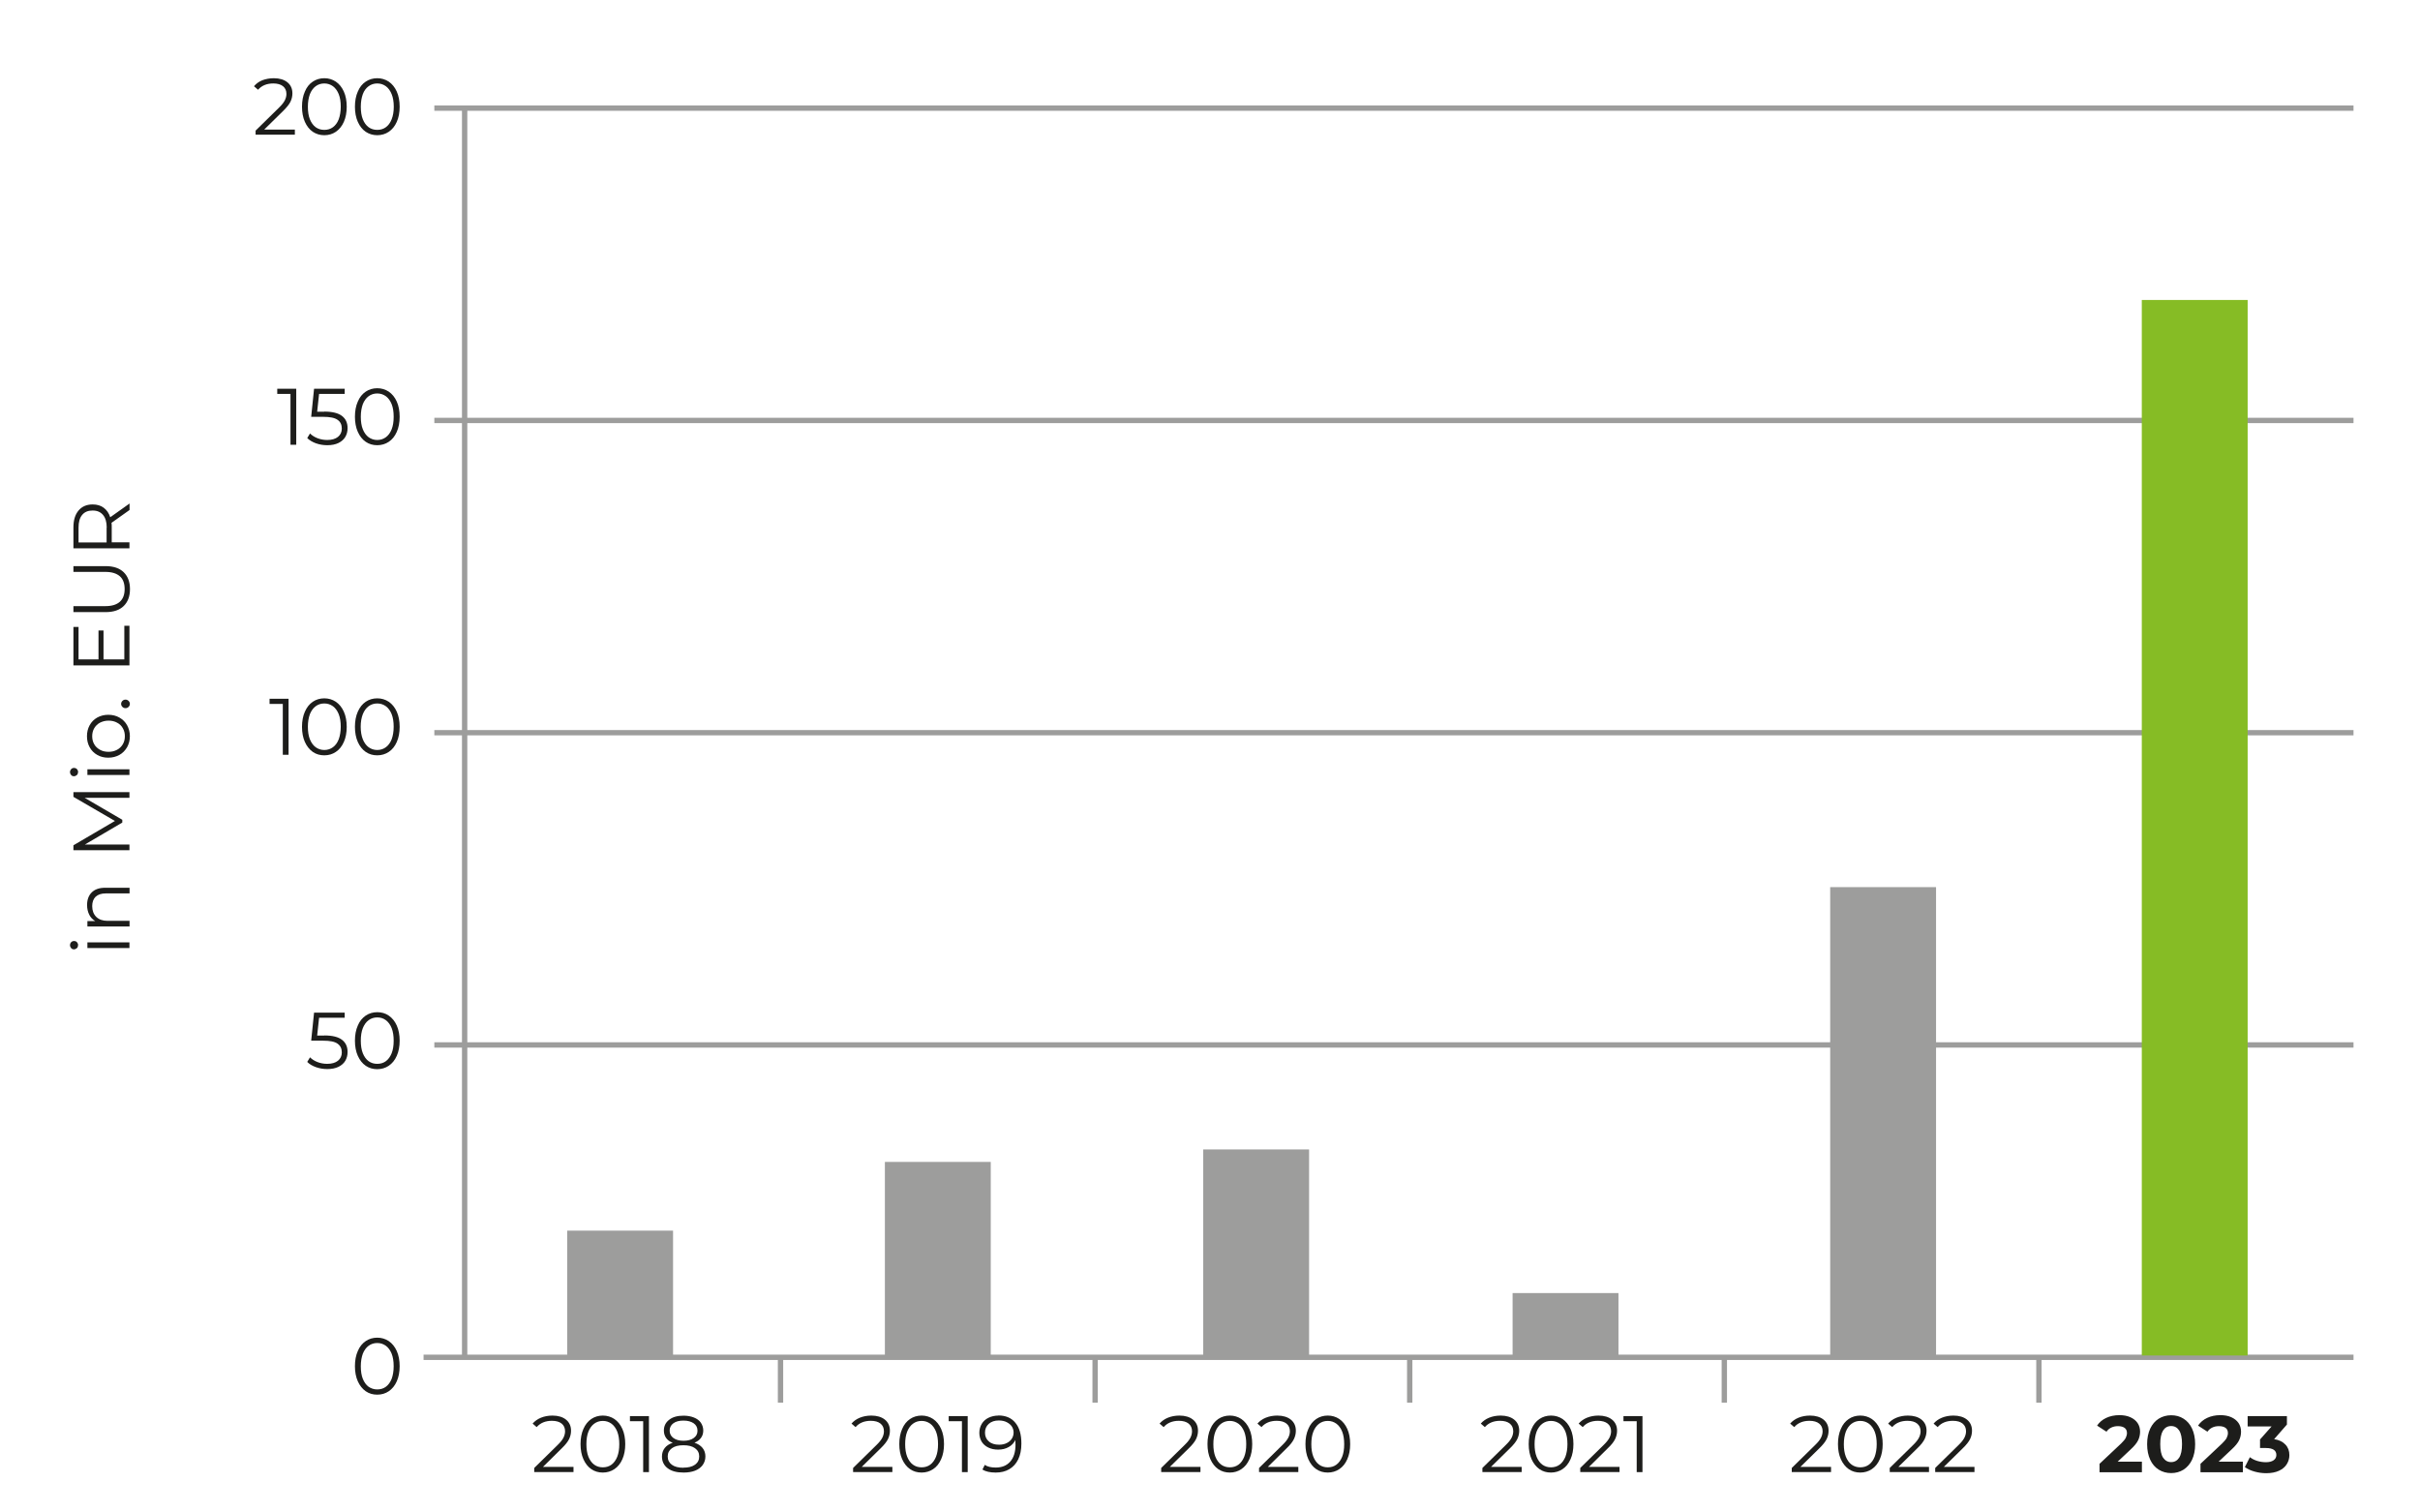 <?xml version="1.0" encoding="UTF-8"?>
<svg xmlns="http://www.w3.org/2000/svg" xmlns:xlink="http://www.w3.org/1999/xlink" id="Ebene_1" data-name="Ebene 1" version="1.1" viewBox="0 0 226.77 141.73">
  <defs>
    <style>
      .cls-1 {
        clip-path: url(#clippath);
      }

      .cls-2, .cls-3, .cls-4, .cls-5 {
        stroke-width: 0px;
      }

      .cls-2, .cls-6, .cls-7 {
        fill: none;
      }

      .cls-3 {
        fill: #9d9d9c;
      }

      .cls-4 {
        fill: #1d1d1b;
      }

      .cls-6 {
        stroke-miterlimit: 10;
      }

      .cls-6, .cls-7 {
        stroke: #9d9d9c;
        stroke-width: .5px;
      }

      .cls-5 {
        fill: #86bc25;
      }
    </style>
    <clipPath id="clippath">
      <rect class="cls-2" x="6.57" y="7.33" width="213.97" height="130.71"></rect>
    </clipPath>
  </defs>
  <line class="cls-7" x1="43.54" y1="10.13" x2="43.54" y2="127.06"></line>
  <g class="cls-1">
    <line class="cls-7" x1="40.7" y1="97.92" x2="220.54" y2="97.92"></line>
    <line class="cls-7" x1="40.7" y1="68.66" x2="220.54" y2="68.66"></line>
    <line class="cls-7" x1="40.7" y1="10.13" x2="220.54" y2="10.13"></line>
    <path class="cls-4" d="M9.99,49.44v1.39h-2.63v-1.39c0-.52.11-.92.34-1.19.23-.28.55-.41.98-.41s.74.14.97.41.35.67.35,1.19M12.13,47.19l-1.8,1.28c-.12-.38-.33-.68-.61-.89-.28-.21-.63-.31-1.04-.31-.56,0-1,.19-1.32.57-.32.38-.48.9-.48,1.58v1.96h5.25v-.56h-1.66v-1.41c0-.15,0-.29-.02-.42l1.69-1.2v-.61ZM12.18,55.21c0-.68-.2-1.21-.59-1.59s-.96-.57-1.7-.57h-3.01v.54h2.98c.61,0,1.06.14,1.37.41s.45.68.45,1.2-.15.92-.45,1.19-.75.41-1.37.41h-2.98v.56h3.01c.75,0,1.31-.19,1.7-.57s.59-.91.59-1.59M11.65,61.79h-1.95v-2.71h-.47v2.71h-1.87v-3.04h-.48v3.6h5.25v-3.71h-.48v3.16ZM12.17,65.96c0-.11-.04-.2-.12-.28-.08-.08-.18-.12-.29-.12s-.21.04-.29.12c-.08.08-.12.18-.12.28s.04.2.12.28c.08.08.17.12.29.12s.21-.04.29-.12c.08-.08.12-.17.12-.28M11.7,68.99c0,.28-.06.53-.19.75-.13.22-.31.4-.54.52-.24.13-.5.19-.8.19s-.57-.06-.8-.19c-.23-.13-.42-.3-.54-.52-.13-.22-.19-.47-.19-.75s.06-.53.19-.75c.13-.22.31-.4.54-.52.24-.12.5-.19.8-.19s.57.06.8.19c.24.12.42.3.54.52.13.22.19.47.19.75M12.17,68.99c0-.38-.09-.72-.26-1.03-.17-.31-.41-.54-.72-.72-.3-.17-.65-.26-1.04-.26s-.73.09-1.04.26c-.3.17-.54.41-.71.72s-.25.65-.25,1.03.08.72.25,1.03.41.55.71.72c.31.18.65.26,1.04.26s.73-.09,1.04-.26c.31-.17.54-.42.72-.72.17-.31.26-.65.26-1.03M7.32,72.35c0-.11-.04-.2-.11-.28-.07-.07-.17-.11-.28-.11-.1,0-.19.04-.26.11-.07.08-.11.17-.11.28s.04.2.11.28c.07.08.16.11.26.11.1,0,.19-.04.27-.11.08-.07.11-.17.11-.28M12.13,72.09h-3.94v.53h3.94v-.53ZM6.88,74.67l3.89,2.26-3.89,2.28v.46h5.25v-.53h-4.18l3.51-2.06v-.26l-3.53-2.06h4.2v-.53h-5.25v.46ZM8.16,84.81c0,.34.07.64.2.9.13.26.32.46.56.6h-.73v.51h3.95v-.53h-2.07c-.44,0-.79-.12-1.05-.37-.25-.25-.38-.58-.38-1.01,0-.38.11-.67.32-.88.22-.2.53-.31.94-.31h2.24v-.53h-2.29c-.55,0-.97.15-1.26.44-.29.29-.43.69-.43,1.18M7.32,88.57c0-.11-.04-.2-.11-.28-.07-.08-.17-.11-.28-.11-.1,0-.19.04-.26.11-.07.07-.11.17-.11.28s.04.2.11.28c.07.08.16.11.26.11.1,0,.19-.04.27-.11.08-.07.11-.17.11-.28M12.13,88.31h-3.94v.53h3.94v-.53Z"></path>
    <path class="cls-4" d="M64.05,137.54c-.47,0-.83-.09-1.09-.28-.26-.19-.39-.45-.39-.78s.13-.58.39-.77c.26-.19.62-.28,1.08-.28s.83.09,1.09.28c.26.19.39.44.39.77s-.13.58-.39.77c-.26.19-.63.28-1.09.28M62.75,134.06c0-.29.12-.52.35-.69.23-.17.55-.25.95-.25s.71.09.95.25c.24.17.36.4.36.7s-.12.51-.35.68c-.23.17-.55.26-.96.26s-.72-.09-.95-.26c-.23-.17-.35-.4-.35-.69M65.06,135.2c.27-.11.48-.26.62-.45.15-.2.22-.43.22-.7s-.08-.52-.23-.74c-.15-.21-.37-.37-.65-.48-.28-.11-.6-.17-.97-.17-.56,0-1.01.12-1.34.38-.33.25-.5.59-.5,1.01,0,.27.07.5.21.7.14.2.35.35.62.45-.33.11-.58.27-.75.49-.17.22-.26.48-.26.8,0,.46.18.83.54,1.1.36.27.85.4,1.49.4.41,0,.78-.06,1.08-.18.31-.12.54-.3.71-.53.16-.23.25-.49.25-.8s-.09-.58-.27-.8c-.18-.22-.43-.38-.76-.49M59.03,132.7v.48h1.24v4.77h.54v-5.25h-1.78ZM56.49,137.5c-.31,0-.57-.08-.81-.25-.23-.17-.41-.42-.54-.74-.13-.33-.19-.72-.19-1.18s.06-.85.19-1.18c.13-.32.31-.57.54-.74.23-.17.5-.26.81-.26s.57.09.81.26c.23.17.41.42.54.74.13.33.19.72.19,1.18s-.06.85-.19,1.18c-.13.32-.31.57-.54.74-.23.17-.5.25-.81.25M56.49,137.99c.4,0,.77-.11,1.08-.32.32-.21.57-.52.75-.93.18-.4.27-.88.27-1.42s-.09-1.02-.27-1.42c-.18-.4-.43-.71-.75-.93-.32-.21-.68-.32-1.08-.32s-.77.11-1.08.32c-.32.22-.56.52-.74.93-.18.4-.27.88-.27,1.42s.09,1.02.27,1.42c.18.4.42.71.74.93.32.22.68.32,1.08.32M50.87,137.47l1.78-1.76c.33-.32.56-.61.68-.86.12-.25.18-.51.18-.78,0-.44-.16-.79-.47-1.04-.31-.25-.74-.38-1.27-.38-.4,0-.76.07-1.08.2-.32.13-.58.32-.78.55l.38.33c.34-.39.82-.59,1.43-.59.39,0,.7.09.91.26.21.17.32.41.32.72,0,.2-.05.4-.15.6-.1.2-.28.43-.56.7l-2.18,2.14v.38h3.68v-.48h-2.89Z"></path>
  </g>
  <line class="cls-7" x1="73.14" y1="127.19" x2="73.14" y2="131.44"></line>
  <line class="cls-7" x1="102.62" y1="127.19" x2="102.62" y2="131.44"></line>
  <line class="cls-7" x1="132.1" y1="127.19" x2="132.1" y2="131.44"></line>
  <line class="cls-7" x1="161.58" y1="127.19" x2="161.58" y2="131.44"></line>
  <line class="cls-7" x1="191.06" y1="127.19" x2="191.06" y2="131.44"></line>
  <g>
    <path class="cls-4" d="M93.62,135.38c-.4,0-.73-.1-.96-.31-.24-.2-.36-.48-.36-.82s.12-.62.36-.83c.24-.21.55-.31.93-.31.29,0,.54.05.75.16s.37.24.48.41c.11.17.16.36.16.56,0,.22-.06.41-.17.58-.12.18-.27.31-.48.41-.2.1-.44.15-.7.15M93.56,132.65c-.34,0-.65.07-.92.2-.27.13-.49.32-.64.57-.15.25-.23.53-.23.85s.08.59.22.83c.15.24.36.42.63.55.27.13.57.19.92.19.37,0,.7-.08.98-.24.29-.16.49-.38.62-.66.01.16.02.3.02.43,0,.7-.17,1.23-.5,1.6-.33.37-.78.55-1.36.55-.43,0-.77-.08-1.02-.25l-.22.44c.31.19.72.28,1.25.28.48,0,.9-.1,1.26-.31.36-.21.64-.51.84-.92.2-.41.3-.9.3-1.49,0-.84-.18-1.48-.56-1.94-.37-.46-.9-.69-1.6-.69M88.9,132.7v.48h1.24v4.77h.54v-5.25h-1.78ZM86.36,137.5c-.31,0-.57-.08-.81-.25-.23-.17-.41-.42-.54-.74-.13-.33-.19-.72-.19-1.18s.06-.85.19-1.18c.13-.32.31-.57.54-.74.23-.17.5-.26.81-.26s.57.09.81.26c.23.17.41.42.54.74.13.33.19.72.19,1.18s-.06.85-.19,1.18c-.13.32-.31.57-.54.74-.23.17-.5.25-.81.25M86.36,137.99c.4,0,.77-.11,1.08-.32.32-.21.57-.52.75-.93.18-.4.27-.88.27-1.42s-.09-1.02-.27-1.42c-.18-.4-.43-.71-.75-.93-.32-.21-.68-.32-1.08-.32s-.77.11-1.08.32c-.32.22-.57.52-.74.93-.18.4-.27.88-.27,1.42s.09,1.02.27,1.42c.18.4.42.71.74.93.32.22.68.32,1.08.32M80.74,137.47l1.79-1.76c.33-.32.56-.61.68-.86.12-.25.18-.51.18-.78,0-.44-.16-.79-.47-1.04-.31-.25-.74-.38-1.27-.38-.4,0-.76.07-1.08.2-.32.13-.58.32-.78.55l.38.33c.34-.39.82-.59,1.43-.59.39,0,.7.09.91.26.21.17.32.41.32.72,0,.2-.05.4-.15.6-.1.2-.28.43-.56.7l-2.18,2.14v.38h3.68v-.48h-2.89Z"></path>
    <path class="cls-4" d="M124.42,137.5c-.31,0-.57-.08-.81-.25-.23-.17-.41-.42-.54-.74-.13-.33-.19-.72-.19-1.18s.06-.85.19-1.18c.13-.32.31-.57.54-.74.23-.17.5-.26.81-.26s.57.09.81.26c.23.17.41.42.54.74.13.33.19.72.19,1.18s-.06.85-.19,1.18c-.13.32-.31.57-.54.74-.23.17-.5.25-.81.25M124.42,137.99c.4,0,.77-.11,1.08-.32.32-.21.57-.52.75-.93.18-.4.27-.88.27-1.42s-.09-1.02-.27-1.42c-.18-.4-.43-.71-.75-.93-.32-.21-.68-.32-1.08-.32s-.77.11-1.08.32c-.32.22-.57.52-.74.93-.18.4-.27.88-.27,1.42s.09,1.02.27,1.42c.18.4.42.71.74.93.32.22.68.32,1.08.32M118.79,137.47l1.78-1.76c.34-.32.56-.61.68-.86.12-.25.18-.51.18-.78,0-.44-.16-.79-.47-1.04-.31-.25-.74-.38-1.27-.38-.4,0-.76.07-1.08.2-.32.13-.58.32-.78.55l.38.33c.34-.39.82-.59,1.43-.59.39,0,.7.09.91.26.21.17.32.41.32.72,0,.2-.05.4-.15.6-.1.2-.28.43-.56.7l-2.18,2.14v.38h3.68v-.48h-2.89ZM115.24,137.5c-.31,0-.57-.08-.81-.25-.23-.17-.41-.42-.54-.74-.13-.33-.19-.72-.19-1.18s.06-.85.19-1.18c.13-.32.31-.57.54-.74.23-.17.5-.26.81-.26s.57.09.81.26c.23.17.41.42.54.74.13.33.19.72.19,1.18s-.06.85-.19,1.18c-.13.32-.31.57-.54.74-.23.17-.5.25-.81.25M115.24,137.99c.4,0,.77-.11,1.08-.32.32-.21.57-.52.75-.93.18-.4.27-.88.27-1.42s-.09-1.02-.27-1.42c-.18-.4-.43-.71-.75-.93-.32-.21-.68-.32-1.08-.32s-.77.11-1.08.32c-.32.22-.57.52-.74.93-.18.4-.27.88-.27,1.42s.09,1.02.27,1.42c.18.4.42.71.74.93.32.22.68.32,1.08.32M109.61,137.47l1.79-1.76c.33-.32.56-.61.68-.86.12-.25.18-.51.18-.78,0-.44-.16-.79-.47-1.04-.31-.25-.74-.38-1.27-.38-.4,0-.76.07-1.08.2-.32.13-.58.32-.78.55l.38.33c.34-.39.82-.59,1.43-.59.39,0,.7.09.91.26.21.17.32.41.32.72,0,.2-.05.4-.15.6-.1.2-.28.43-.56.7l-2.18,2.14v.38h3.68v-.48h-2.89Z"></path>
    <path class="cls-4" d="M152.13,132.7v.48h1.24v4.77h.54v-5.25h-1.78ZM148.89,137.47l1.78-1.76c.34-.32.56-.61.68-.86.12-.25.18-.51.18-.78,0-.44-.16-.79-.47-1.04-.31-.25-.74-.38-1.27-.38-.4,0-.76.07-1.08.2-.32.13-.58.32-.78.55l.38.33c.34-.39.82-.59,1.43-.59.39,0,.7.09.91.26.21.17.32.41.32.72,0,.2-.05.4-.15.6-.1.2-.28.43-.56.7l-2.18,2.14v.38h3.68v-.48h-2.89ZM145.34,137.5c-.3,0-.57-.08-.81-.25-.23-.17-.41-.42-.54-.74-.13-.33-.19-.72-.19-1.18s.07-.85.19-1.18c.13-.32.31-.57.54-.74.23-.17.5-.26.81-.26s.57.09.81.26c.23.17.41.42.54.74.13.33.19.72.19,1.18s-.07.85-.19,1.18c-.13.32-.31.57-.54.74-.23.17-.5.25-.81.25M145.34,137.99c.4,0,.77-.11,1.08-.32.32-.21.57-.52.75-.93.18-.4.27-.88.27-1.42s-.09-1.02-.27-1.42c-.18-.4-.43-.71-.75-.93-.32-.21-.68-.32-1.08-.32s-.77.11-1.08.32c-.32.22-.57.52-.74.93-.18.4-.27.88-.27,1.42s.09,1.02.27,1.42c.18.4.43.71.74.93.32.22.68.32,1.08.32M139.71,137.47l1.79-1.76c.33-.32.56-.61.68-.86.12-.25.18-.51.18-.78,0-.44-.16-.79-.47-1.04-.31-.25-.74-.38-1.27-.38-.4,0-.76.07-1.08.2-.32.13-.58.32-.78.55l.38.33c.34-.39.82-.59,1.43-.59.39,0,.7.09.91.26.21.17.32.41.32.72,0,.2-.05.4-.15.6-.1.2-.28.43-.56.7l-2.18,2.14v.38h3.68v-.48h-2.89Z"></path>
    <path class="cls-4" d="M182.14,137.47l1.79-1.76c.33-.32.56-.61.68-.86.12-.25.18-.51.18-.78,0-.44-.16-.79-.47-1.04-.31-.25-.74-.38-1.27-.38-.4,0-.76.07-1.08.2-.32.13-.58.32-.78.55l.38.33c.34-.39.82-.59,1.43-.59.4,0,.7.09.91.26.21.17.32.41.32.72,0,.2-.05.4-.15.6-.1.2-.28.43-.56.7l-2.18,2.14v.38h3.68v-.48h-2.89ZM177.88,137.47l1.79-1.76c.34-.32.56-.61.68-.86.12-.25.18-.51.18-.78,0-.44-.16-.79-.47-1.04-.31-.25-.74-.38-1.27-.38-.4,0-.76.07-1.08.2-.32.13-.58.32-.78.55l.38.33c.34-.39.82-.59,1.43-.59.4,0,.7.09.91.26.21.17.32.41.32.72,0,.2-.05.4-.15.6-.1.2-.28.43-.56.7l-2.18,2.14v.38h3.68v-.48h-2.89ZM174.32,137.5c-.3,0-.57-.08-.81-.25-.23-.17-.41-.42-.54-.74-.13-.33-.19-.72-.19-1.18s.07-.85.19-1.18c.13-.32.31-.57.54-.74.23-.17.5-.26.81-.26s.57.09.81.26c.23.17.41.42.54.74.13.33.19.72.19,1.18s-.07.85-.19,1.18c-.13.32-.31.57-.54.74-.23.17-.5.25-.81.25M174.32,137.99c.4,0,.77-.11,1.08-.32.32-.21.57-.52.75-.93.18-.4.27-.88.27-1.42s-.09-1.02-.27-1.42c-.18-.4-.43-.71-.75-.93-.32-.21-.68-.32-1.08-.32s-.77.11-1.08.32c-.32.22-.57.52-.74.93-.18.4-.27.88-.27,1.42s.09,1.02.27,1.42c.18.4.43.71.74.93.32.22.68.32,1.08.32M168.7,137.47l1.79-1.76c.33-.32.56-.61.68-.86.12-.25.18-.51.18-.78,0-.44-.16-.79-.47-1.04-.31-.25-.74-.38-1.27-.38-.4,0-.76.07-1.08.2-.32.13-.58.32-.78.55l.38.33c.34-.39.82-.59,1.43-.59.39,0,.7.09.91.26.21.17.32.41.32.72,0,.2-.05.4-.15.6-.1.2-.28.43-.56.7l-2.18,2.14v.38h3.68v-.48h-2.89Z"></path>
    <path class="cls-4" d="M213.12,134.84l1.18-1.35v-.79h-3.68v.97h2.24l-1.08,1.22v.8h.55c.65,0,.98.22.98.65,0,.22-.09.38-.26.5-.18.12-.41.18-.72.18-.27,0-.54-.04-.81-.12-.26-.08-.49-.2-.69-.35l-.47.93c.25.18.55.32.91.42.36.1.72.15,1.09.15.48,0,.88-.08,1.2-.23.33-.15.57-.36.73-.62.16-.26.24-.54.24-.84,0-.4-.12-.73-.37-.99-.25-.27-.6-.44-1.06-.51M207.91,136.96l1.21-1.14c.35-.32.58-.61.7-.86.12-.25.18-.52.18-.8,0-.31-.08-.59-.24-.82-.16-.23-.39-.41-.68-.54-.29-.13-.63-.19-1.02-.19-.46,0-.88.09-1.24.26-.36.17-.64.41-.85.72l.88.57c.12-.17.28-.31.46-.39.18-.09.39-.13.62-.13.28,0,.48.06.63.17.14.11.21.27.21.48,0,.14-.04.29-.11.44-.07.15-.22.32-.43.53l-2.03,1.91v.79h3.97v-.99h-2.26ZM203.45,137.01c-.32,0-.56-.14-.75-.41-.18-.27-.27-.7-.27-1.28s.09-1,.27-1.28c.18-.27.43-.41.75-.41s.57.14.75.41c.18.28.27.7.27,1.28s-.09,1-.27,1.28c-.18.27-.43.41-.75.41M203.45,138.04c.43,0,.82-.11,1.16-.32.34-.22.61-.53.8-.93.19-.41.29-.89.29-1.46s-.1-1.05-.29-1.46c-.19-.41-.46-.72-.8-.93-.34-.22-.73-.32-1.16-.32s-.82.11-1.16.32c-.34.21-.61.53-.8.93-.19.41-.29.89-.29,1.46s.1,1.05.29,1.46c.19.41.46.72.8.93.34.21.73.32,1.16.32M198.45,136.96l1.21-1.14c.35-.32.58-.61.7-.86.12-.25.18-.52.18-.8,0-.31-.08-.59-.24-.82-.16-.23-.39-.41-.68-.54-.29-.13-.63-.19-1.02-.19-.46,0-.88.09-1.24.26-.36.17-.64.41-.85.72l.88.57c.12-.17.28-.31.46-.39.19-.09.39-.13.62-.13.27,0,.48.06.63.17.14.11.21.27.21.48,0,.14-.04.29-.11.44-.07.15-.22.32-.43.53l-2.03,1.91v.79h3.97v-.99h-2.26Z"></path>
    <path class="cls-4" d="M35.35,12.17c-.31,0-.57-.08-.81-.25-.23-.17-.41-.42-.54-.74-.13-.32-.19-.72-.19-1.18s.07-.85.19-1.18.31-.57.54-.74c.23-.17.5-.26.81-.26s.57.09.81.26c.23.17.41.42.54.74.13.32.2.72.2,1.18s-.07.85-.2,1.18c-.13.33-.31.57-.54.74-.23.17-.5.25-.81.25M35.35,12.67c.4,0,.77-.11,1.08-.32.32-.22.57-.52.75-.93.18-.4.27-.88.27-1.42s-.09-1.02-.27-1.42c-.18-.4-.43-.71-.75-.93-.32-.21-.68-.32-1.08-.32s-.77.11-1.08.32c-.32.21-.57.52-.74.93-.18.4-.27.88-.27,1.42s.09,1.02.27,1.42c.18.4.42.71.74.93.32.21.68.32,1.08.32M30.39,12.17c-.31,0-.57-.08-.81-.25-.23-.17-.41-.42-.54-.74-.13-.32-.19-.72-.19-1.18s.07-.85.19-1.18c.13-.32.31-.57.54-.74.23-.17.5-.26.81-.26s.57.09.81.26c.23.17.41.42.54.74.13.32.19.72.19,1.18s-.07.85-.19,1.18c-.13.33-.31.57-.54.74-.23.17-.5.25-.81.25M30.39,12.67c.41,0,.77-.11,1.08-.32.32-.22.57-.52.75-.93.18-.4.27-.88.27-1.42s-.09-1.02-.27-1.42c-.18-.4-.43-.71-.75-.93-.32-.21-.68-.32-1.08-.32s-.77.11-1.08.32c-.32.21-.57.52-.74.93-.18.4-.27.88-.27,1.42s.09,1.02.27,1.42c.18.4.42.71.74.93.32.21.68.32,1.08.32M24.76,12.14l1.78-1.75c.33-.33.56-.61.68-.86.12-.25.18-.51.18-.78,0-.44-.16-.79-.47-1.04-.31-.25-.74-.38-1.27-.38-.4,0-.76.07-1.08.19-.32.13-.58.32-.78.56l.38.33c.34-.39.82-.59,1.43-.59.39,0,.7.09.91.26.21.17.32.41.32.72,0,.2-.05.4-.15.6-.1.2-.28.43-.56.7l-2.18,2.14v.38h3.68v-.48h-2.89Z"></path>
    <path class="cls-4" d="M35.35,41.23c-.31,0-.57-.09-.81-.26-.23-.17-.41-.42-.54-.74-.13-.32-.19-.72-.19-1.18s.07-.85.19-1.18c.13-.32.31-.57.54-.74.23-.17.5-.26.81-.26s.57.09.81.26c.23.17.41.42.54.74.13.33.19.72.19,1.18s-.06.85-.19,1.18c-.13.33-.31.57-.54.74-.23.17-.5.26-.81.26M35.35,41.72c.4,0,.77-.11,1.08-.32.32-.21.57-.52.75-.93.18-.4.27-.88.27-1.42s-.09-1.02-.27-1.42c-.18-.4-.43-.71-.75-.93-.32-.21-.68-.32-1.08-.32s-.77.11-1.08.32c-.32.22-.57.52-.74.93-.18.4-.27.88-.27,1.42s.09,1.02.27,1.42c.18.4.42.71.74.93.32.22.68.32,1.08.32M30.39,38.58h-.67l.18-1.67h2.4v-.48h-2.87l-.27,2.63h1.12c.63,0,1.09.09,1.35.28.27.18.4.46.4.82,0,.33-.12.58-.36.78-.24.19-.57.29-1.01.29-.33,0-.64-.06-.92-.17-.28-.11-.51-.26-.69-.44l-.26.43c.2.2.48.37.81.49.34.12.69.18,1.07.18.42,0,.76-.07,1.05-.21.28-.14.5-.33.64-.57.14-.24.21-.51.21-.82,0-.49-.17-.87-.52-1.14-.35-.27-.9-.41-1.66-.41M25.98,36.43v.48h1.24v4.77h.54v-5.25h-1.78Z"></path>
    <path class="cls-4" d="M35.35,130.2c-.31,0-.57-.09-.81-.25-.23-.17-.41-.42-.54-.74-.13-.32-.19-.72-.19-1.18s.07-.85.19-1.18c.13-.32.31-.57.54-.74.23-.17.5-.26.81-.26s.57.09.81.26c.23.17.41.42.54.74.13.33.19.72.19,1.18s-.07.85-.19,1.18c-.13.32-.31.57-.54.74-.23.17-.5.25-.81.25M35.35,130.69c.41,0,.77-.11,1.08-.32.32-.22.57-.52.75-.93.18-.4.27-.88.27-1.42s-.09-1.02-.27-1.42c-.18-.4-.43-.71-.75-.93-.32-.21-.68-.32-1.08-.32s-.77.11-1.08.32c-.32.22-.57.52-.74.93-.18.4-.27.88-.27,1.42s.09,1.02.27,1.42c.18.4.43.71.74.93.32.22.68.32,1.08.32"></path>
    <path class="cls-6" d="M39.69,127.19h8.89M43.46,127.19h177.08"></path>
    <path class="cls-4" d="M35.35,70.28c-.31,0-.57-.09-.81-.26-.23-.17-.41-.42-.54-.74-.13-.32-.2-.72-.2-1.18s.07-.85.2-1.18c.13-.32.31-.57.54-.74.23-.17.5-.26.81-.26s.57.09.81.26c.23.17.41.42.54.74.13.33.19.72.19,1.18s-.07.85-.19,1.18c-.13.33-.31.57-.54.74-.23.17-.5.26-.81.26M35.35,70.78c.4,0,.77-.11,1.08-.32.32-.21.57-.52.75-.93.18-.4.27-.88.27-1.42s-.09-1.02-.27-1.42c-.18-.4-.43-.71-.75-.93-.32-.21-.68-.32-1.08-.32s-.77.11-1.08.32c-.32.22-.56.52-.74.93-.18.4-.27.88-.27,1.42s.09,1.02.27,1.42c.18.4.42.71.74.93.32.22.68.32,1.08.32M30.39,70.28c-.31,0-.57-.09-.81-.26-.23-.17-.41-.42-.54-.74-.13-.32-.19-.72-.19-1.18s.07-.85.19-1.18c.13-.32.31-.57.54-.74.23-.17.5-.26.81-.26s.57.09.81.26c.23.17.41.42.54.74.13.33.19.72.19,1.18s-.07.85-.19,1.18c-.13.33-.31.57-.54.74-.23.17-.5.26-.81.26M30.39,70.78c.41,0,.77-.11,1.08-.32.32-.21.57-.52.75-.93.18-.4.27-.88.27-1.42s-.09-1.02-.27-1.42c-.18-.4-.43-.71-.75-.93-.32-.21-.68-.32-1.08-.32s-.77.11-1.08.32c-.32.22-.56.52-.74.93-.18.4-.27.88-.27,1.42s.09,1.02.27,1.42c.18.4.43.71.74.93.32.22.68.32,1.08.32M25.26,65.48v.48h1.24v4.77h.54v-5.25h-1.78Z"></path>
    <line class="cls-7" x1="40.7" y1="39.4" x2="220.54" y2="39.4"></line>
  </g>
  <rect class="cls-3" x="53.15" y="115.32" width="9.92" height="11.7"></rect>
  <rect class="cls-3" x="82.92" y="108.88" width="9.92" height="18.15"></rect>
  <rect class="cls-3" x="112.75" y="107.71" width="9.92" height="19.32"></rect>
  <rect class="cls-3" x="141.74" y="121.17" width="9.92" height="5.85"></rect>
  <rect class="cls-3" x="171.5" y="83.13" width="9.92" height="43.89"></rect>
  <rect class="cls-5" x="200.7" y="28.11" width="9.92" height="98.91"></rect>
  <path class="cls-4" d="M35.35,99.69c-.31,0-.57-.08-.81-.25-.23-.17-.41-.42-.54-.74-.13-.33-.19-.72-.19-1.18s.06-.85.19-1.18c.13-.32.31-.57.54-.74.23-.17.5-.26.81-.26s.57.08.81.26c.23.17.41.42.54.74.13.33.19.72.19,1.18s-.06.85-.19,1.18c-.13.32-.31.57-.54.74-.23.17-.5.25-.81.25M35.35,100.19c.4,0,.77-.11,1.08-.32.32-.22.57-.52.75-.93.18-.4.27-.88.27-1.42s-.09-1.02-.27-1.42c-.18-.4-.43-.71-.75-.93-.32-.22-.68-.32-1.08-.32s-.77.11-1.08.32c-.32.22-.57.52-.74.93-.18.4-.27.88-.27,1.42s.09,1.02.27,1.42c.18.4.42.71.74.93.32.22.68.32,1.08.32M30.39,97.04h-.67l.18-1.67h2.4v-.48h-2.87l-.27,2.63h1.12c.64,0,1.09.09,1.35.28.27.19.4.46.4.82,0,.33-.12.58-.36.78-.24.19-.57.29-1.01.29-.33,0-.64-.06-.92-.17-.28-.11-.51-.26-.69-.44l-.26.43c.2.21.48.37.81.49.34.12.69.18,1.07.18.41,0,.76-.07,1.05-.21.28-.14.5-.33.64-.57.14-.24.21-.51.21-.82,0-.49-.17-.87-.52-1.14-.35-.27-.9-.41-1.66-.41"></path>
</svg>
